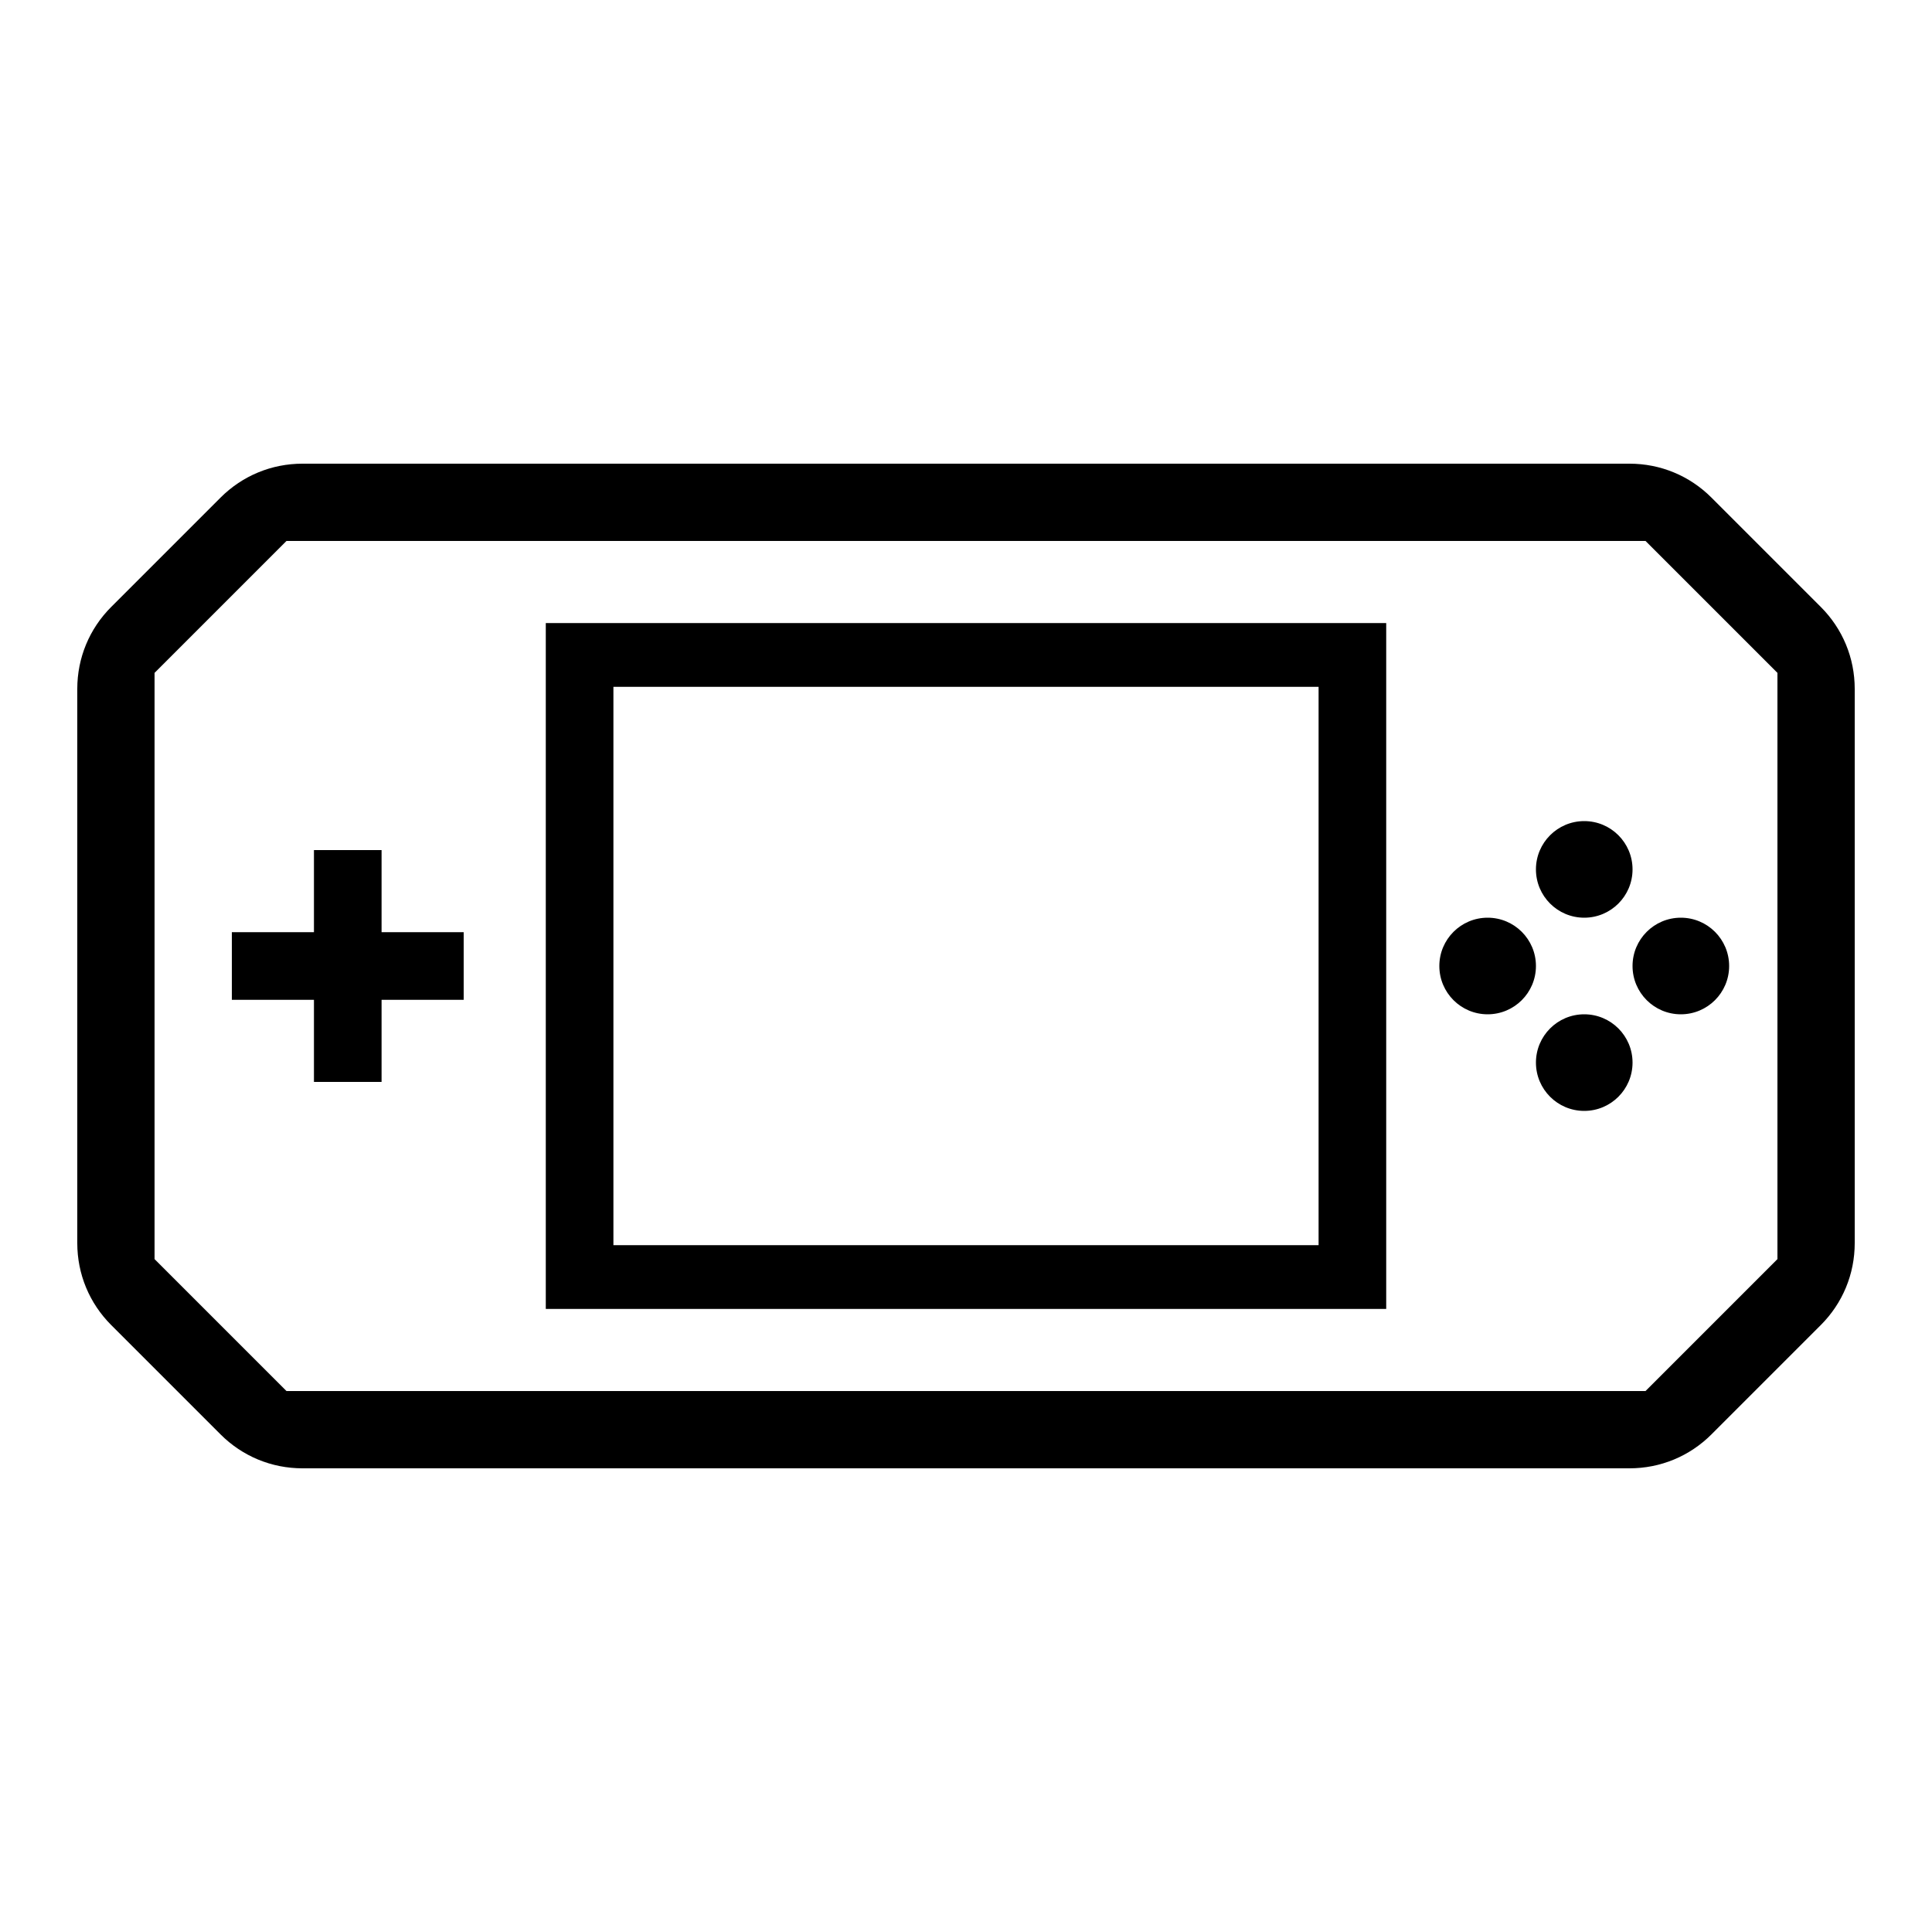 <?xml version="1.0" encoding="UTF-8"?> <svg xmlns="http://www.w3.org/2000/svg" id="icon" viewBox="0 0 1000 1000"><path d="M942.43,314.14l-56.57-56.57c-11.33-11.33-26.4-17.57-42.43-17.57H156.57c-16.03,0-31.09,6.24-42.43,17.57l-56.57,56.57c-11.33,11.33-17.57,26.4-17.57,42.43v286.86c0,16.03,6.24,31.09,17.57,42.43l56.57,56.57c11.33,11.33,26.4,17.57,42.43,17.57H843.43c16.03,0,31.09-6.24,42.43-17.57l56.57-56.57c11.33-11.33,17.57-26.4,17.57-42.43V356.57c0-16.03-6.24-31.09-17.57-42.43Zm-22.43,337.57l-68.28,68.28H148.28l-68.28-68.28V348.28l68.28-68.28H851.72l68.28,68.28v303.43Z"></path><path d="M282.5,677.5h435V322.5H282.5v355Zm35-322h365v289H317.5V355.5Z"></path><circle cx="820" cy="450" r="25"></circle><circle cx="820" cy="550" r="25"></circle><circle cx="870" cy="500" r="25"></circle><circle cx="770" cy="500" r="25"></circle><polygon points="197.5 440 162.5 440 162.5 482.5 120 482.5 120 517.5 162.5 517.5 162.5 560 197.5 560 197.5 517.5 240 517.5 240 482.5 197.5 482.5 197.5 440"></polygon></svg> 